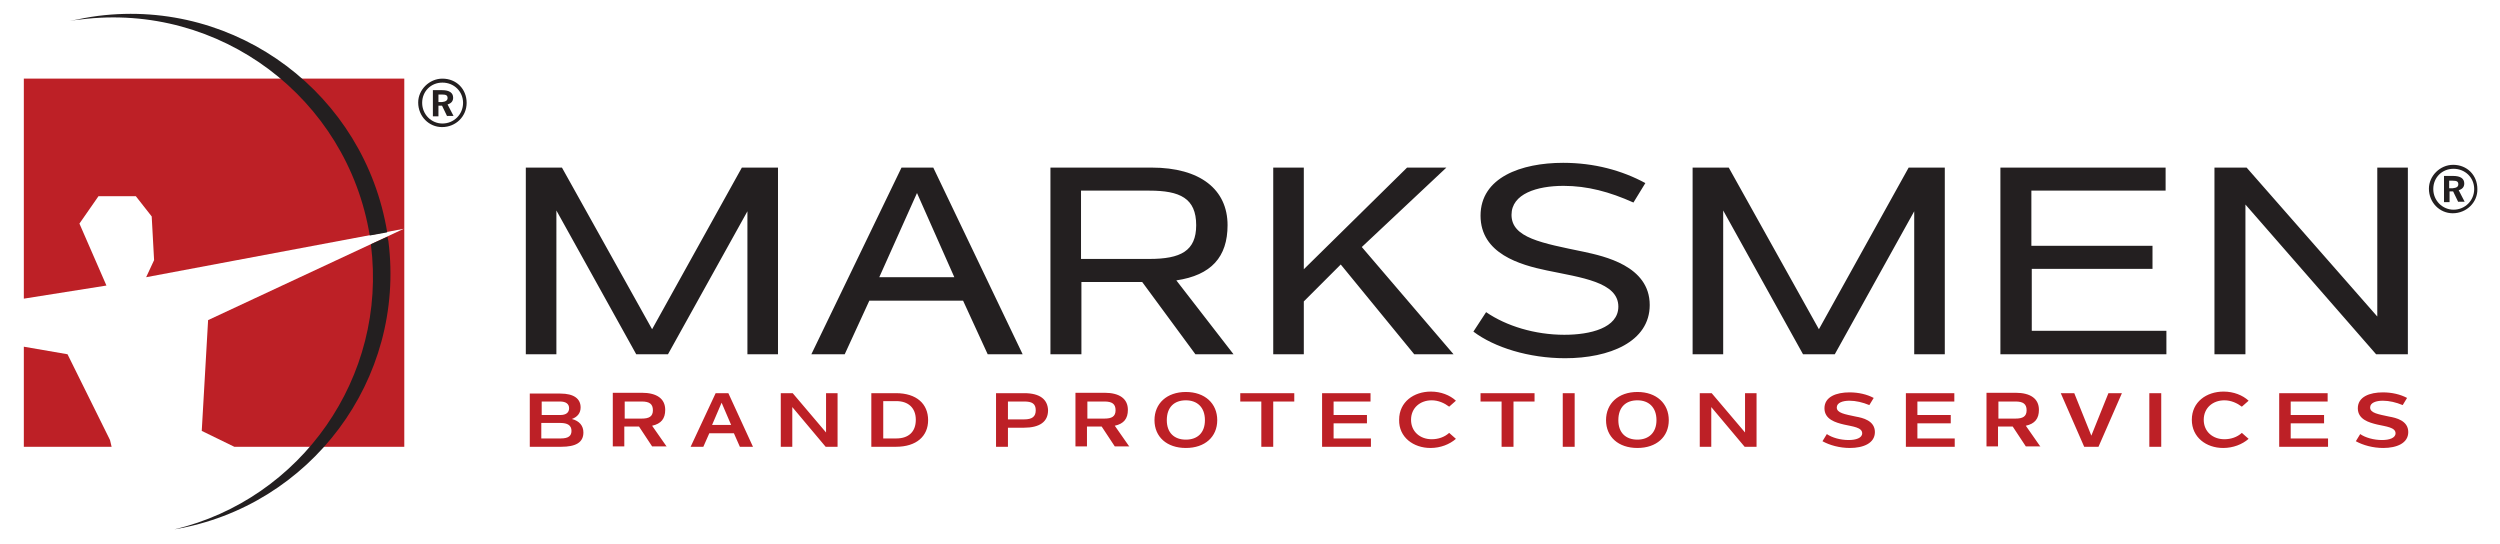 <?xml version="1.0" encoding="utf-8"?>
<!-- Generator: Adobe Illustrator 22.1.0, SVG Export Plug-In . SVG Version: 6.00 Build 0)  -->
<svg version="1.1" id="Layer_1" xmlns="http://www.w3.org/2000/svg" xmlns:xlink="http://www.w3.org/1999/xlink" x="0px" y="0px"
	 viewBox="0 0 629.5 136.9" style="enable-background:new 0 0 629.5 136.9;" xml:space="preserve">
<style type="text/css">
	.st0{fill:#231F20;}
	.st1{fill:#BD2026;}
</style>
<g>
	<path class="st0" d="M617.6,53.7c-3.3,0-6-2.7-6-6.2c0-3.2,2.8-6,6.1-6c3.5,0,6.1,2.6,6.1,6.1C623.9,50.9,621.1,53.7,617.6,53.7
		 M617.8,42.5c-2.9,0-5.1,2.2-5.1,5.1s2.3,5.2,5.1,5.2c2.9,0,5.2-2.3,5.2-5.2C623,44.7,620.7,42.5,617.8,42.5 M619,50.9l-1.3-2.7
		h-0.9v2.7h-1.4v-6.6h2.3c1.9,0,2.8,0.7,2.8,1.9c0,0.8-0.4,1.4-1.4,1.7l1.5,2.9H619z M619,46.4c0-0.7-0.4-0.9-1.4-0.9h-0.9v1.9h0.9
		C618.6,47.3,619,47,619,46.4"/>
	<path class="st0" d="M111.3,32c-3.3,0-6-2.7-6-6.2c0-3.2,2.8-6,6.1-6c3.5,0,6.1,2.6,6.1,6.1C117.5,29.3,114.8,32,111.3,32
		 M111.4,20.8c-2.9,0-5.1,2.2-5.1,5.1c0,2.9,2.3,5.2,5.1,5.2c2.9,0,5.2-2.3,5.2-5.2C116.6,23.1,114.4,20.8,111.4,20.8 M112.6,29.3
		l-1.3-2.7h-0.9v2.7H109v-6.6h2.3c1.9,0,2.8,0.7,2.8,1.9c0,0.8-0.4,1.4-1.4,1.7l1.5,2.9H112.6z M112.7,24.7c0-0.7-0.4-0.9-1.4-0.9
		h-0.9v1.9h0.9C112.2,25.6,112.7,25.3,112.7,24.7"/>
	<polygon class="st1" points="27.7,110.8 17,89.2 6,87.3 6,112.5 28.1,112.5 	"/>
	<polygon class="st1" points="6,19.8 6,75.2 26.8,71.9 20,56.3 24.8,49.4 34.2,49.4 38.2,54.5 38.8,65.5 36.8,69.8 101.7,57.6 
		52.4,80.6 50.8,108.5 59,112.5 101.8,112.5 101.8,19.8 	"/>
	<path class="st0" d="M97.6,59.6l-4.2,1.9l0,0.1c4.2,33.4-17.6,64.1-49.5,71.7c34.3-5.8,58.3-37.7,53.9-72.6
		C97.7,60.3,97.6,60,97.6,59.6"/>
	<path class="st0" d="M93.1,59.3l4.4-0.8C91.8,23.8,59.8-0.4,24.7,4c-2.4,0.3-4.8,0.8-7.2,1.3c0.9-0.2,1.9-0.3,2.8-0.4
		C55.4,0.5,87.4,24.7,93.1,59.3"/>
	<path class="st1" d="M600.1,112.8c3.4,0,6.3-1.2,6.3-4c0-2.9-3.1-3.6-4.8-3.9c-2.8-0.6-4.8-0.9-4.8-2.3c0-1.2,1.5-1.7,3.2-1.7
		c1.6,0,3.3,0.4,5,1.1l1.1-1.8c-1.7-0.9-3.8-1.4-6.1-1.4c-3.3,0-6.3,1.1-6.3,4c0,2.8,2.8,3.6,4.9,4.1c2.2,0.5,4.6,0.7,4.6,2.2
		c0,1.2-1.6,1.7-3.4,1.7c-2.1,0-4.2-0.6-5.5-1.5l-1.1,1.8C595,112.1,597.5,112.8,600.1,112.8z M586.1,99h-12.2v13.5h12.3v-2.1h-9.4
		v-3.8h8.4v-2.1h-8.4v-3.4h9.3V99z M559.8,112.8c2.5,0,4.8-0.9,6.4-2.3l-1.7-1.5c-1.2,1.1-2.8,1.6-4.4,1.6c-2.9,0-5.2-1.9-5.2-4.9
		s2.3-4.9,5.2-4.9c1.7,0,3.2,0.7,4.4,1.6l1.7-1.5c-1.5-1.4-3.8-2.3-6.3-2.3c-4.3,0-8,2.6-8,7.1C551.9,110.1,555.5,112.8,559.8,112.8
		z M541.2,112.5h3V99h-3V112.5z M530.9,99l-4.3,10.7L522.3,99h-3.4l5.9,13.5h3.6l5.9-13.5H530.9z M503.2,101.1h4.3
		c1.9,0,2.8,0.6,2.8,2.2c0,1.6-1,2.1-2.8,2.1h-4.3V101.1z M513.8,112.5l-3.7-5.3c2.3-0.5,3.3-1.8,3.3-4c0-2.8-2.1-4.3-5.9-4.3h-7.3
		v13.5h2.9v-5h3.7l3.3,5H513.8z M492.1,99h-12.2v13.5h12.3v-2.1h-9.4v-3.8h8.4v-2.1h-8.4v-3.4h9.3V99z M465.8,112.8
		c3.4,0,6.3-1.2,6.3-4c0-2.9-3.1-3.6-4.8-3.9c-2.8-0.6-4.8-0.9-4.8-2.3c0-1.2,1.5-1.7,3.2-1.7c1.6,0,3.3,0.4,5,1.1l1.1-1.8
		c-1.7-0.9-3.8-1.4-6.1-1.4c-3.3,0-6.3,1.1-6.3,4c0,2.8,2.8,3.6,4.9,4.1c2.2,0.5,4.6,0.7,4.6,2.2c0,1.2-1.6,1.7-3.4,1.7
		c-2.1,0-4.2-0.6-5.5-1.5l-1.1,1.8C460.7,112.1,463.2,112.8,465.8,112.8z M439.4,99v9.9L431,99h-3v13.5h2.9v-10l8.4,10h3V99H439.4z
		 M412.3,110.7c-2.9,0-4.8-1.7-4.8-4.9c0-3.3,1.9-5,4.8-5c2.8,0,4.8,1.7,4.8,5C417.1,109,415.1,110.7,412.3,110.7z M412.3,112.8
		c4.8,0,7.9-2.8,7.9-7s-3.1-7.1-7.9-7.1c-4.8,0-7.9,2.9-7.9,7.1S407.5,112.8,412.3,112.8z M393.5,112.5h3V99h-3V112.5z M386.4,99
		h-13.6v2.1h5.3v11.4h3v-11.4h5.3V99z M360.2,112.8c2.5,0,4.8-0.9,6.4-2.3l-1.7-1.5c-1.2,1.1-2.8,1.6-4.4,1.6
		c-2.9,0-5.2-1.9-5.2-4.9s2.3-4.9,5.2-4.9c1.7,0,3.2,0.7,4.4,1.6l1.7-1.5c-1.5-1.4-3.8-2.3-6.3-2.3c-4.3,0-8,2.6-8,7.1
		C352.2,110.1,355.9,112.8,360.2,112.8z M345.1,99h-12.2v13.5h12.3v-2.1h-9.4v-3.8h8.4v-2.1h-8.4v-3.4h9.3V99z M325.9,99h-13.6v2.1
		h5.3v11.4h3v-11.4h5.3V99z M298.6,110.7c-2.9,0-4.8-1.7-4.8-4.9c0-3.3,1.9-5,4.8-5c2.8,0,4.8,1.7,4.8,5
		C303.4,109,301.5,110.7,298.6,110.7z M298.6,112.8c4.8,0,7.9-2.8,7.9-7s-3.1-7.1-7.9-7.1c-4.8,0-7.9,2.9-7.9,7.1
		S293.8,112.8,298.6,112.8z M273.8,101.1h4.3c1.9,0,2.8,0.6,2.8,2.2c0,1.6-1,2.1-2.8,2.1h-4.3V101.1z M284.4,112.5l-3.7-5.3
		c2.3-0.5,3.3-1.8,3.3-4c0-2.8-2.1-4.3-5.9-4.3h-7.3v13.5h2.9v-5h3.7l3.3,5H284.4z M257.9,105.6h-4.1v-4.5h4.1
		c1.9,0,2.9,0.5,2.9,2.2C260.8,104.9,259.9,105.6,257.9,105.6z M257.9,99h-7.1v13.5h3v-4.8h4c4,0,6.1-1.5,6.1-4.4
		C263.8,100.6,261.9,99,257.9,99z M225.7,110.4h-3.3V101h3.3c3,0,4.9,1.7,4.9,4.7C230.6,108.8,228.7,110.4,225.7,110.4z M225.6,99
		h-6.2v13.5h6.2c5.2,0,8.1-2.7,8.1-6.7C233.7,101.7,230.8,99,225.6,99z M208,99v9.9l-8.4-9.9h-3v13.5h2.9v-10l8.4,10h3V99H208z
		 M179.3,107l2.4-5.6l2.4,5.6H179.3z M186.3,112.5h3.3L183.4,99h-3.2l-6.3,13.5h3.2l1.5-3.4h6.2L186.3,112.5z M157.3,101.1h4.3
		c1.9,0,2.8,0.6,2.8,2.2c0,1.6-1,2.1-2.8,2.1h-4.3V101.1z M167.9,112.5l-3.7-5.3c2.3-0.5,3.3-1.8,3.3-4c0-2.8-2.1-4.3-5.9-4.3h-7.3
		v13.5h2.9v-5h3.7l3.3,5H167.9z M143.9,108.5c0,1.2-0.7,1.9-2.7,1.9h-4.9v-3.9h4.8C142.9,106.5,143.9,107.1,143.9,108.5z M141,101.1
		c1.5,0,2.3,0.6,2.3,1.7c0,1.1-0.8,1.7-2.2,1.7h-4.7v-3.4H141z M133.4,99v13.5h7.9c3.7,0,5.6-1.1,5.6-3.6c0-1.7-1-2.9-2.9-3.4
		c1.4-0.5,2.2-1.5,2.2-2.9c0-2.2-1.7-3.5-5.1-3.5H133.4z"/>
	<path class="st0" d="M598.6,42.2v37.5l-32.9-37.5h-8.1v47h7.8V51.5l32.9,37.7h8v-47H598.6z M545.3,42.2h-41.6v47h41.8v-5.9h-33.9
		V67.7H542v-5.8h-30.5V48h33.8V42.2z M480.6,42.2L458,82.9l-22.7-40.7h-9.1v47h7.7V53L454,89.2h8l20-36v36h7.7v-47H480.6z
		 M394.1,90.2c11.1,0,21.3-4.1,21.3-13.4c0-9.9-11.6-12.3-16.6-13.4c-10.6-2.2-18.2-3.5-18.2-9.3c0-5.3,6.4-7.3,13.1-7.3
		c6,0,11.6,1.5,17.6,4.2l3-4.9c-5.9-3.2-12.9-5.1-20.7-5.1c-10.6,0-20.8,3.7-20.8,13.3c0,9.6,10,12.4,16.7,13.8
		c8.6,1.8,18,2.9,18,9.1c0,5.4-7.1,7.1-13.6,7.1c-7.4,0-14.6-2.2-19.7-5.7l-3.2,4.9C376.3,87.5,385,90.2,394.1,90.2z M356.1,89.2
		h9.9l-23.1-27l21.3-20h-9.9l-26,25.6V42.2h-7.7v47h7.7V75.9l9.3-9.3L356.1,89.2z M272.2,48h17.2c7.7,0,11.8,1.9,11.8,8.7
		c0,6.5-3.9,8.5-11.8,8.5h-17.2V48z M310.6,89.2l-14.4-18.6c8.8-1.3,12.9-5.9,12.9-13.9c0-9-6.9-14.5-19.1-14.5h-25.5v47h7.8V71
		h15.3L301,89.2H310.6z M221.4,69.8l9.5-21.2l9.4,21.2H221.4z M248.7,89.2h8.8l-22.5-47h-8l-22.7,47h8.4l6.2-13.5h23.6L248.7,89.2z
		 M186.8,42.2l-22.6,40.7l-22.7-40.7h-9.1v47h7.7V53l20.1,36.2h8l20-36v36h7.7v-47H186.8z"/>
</g>
</svg>
